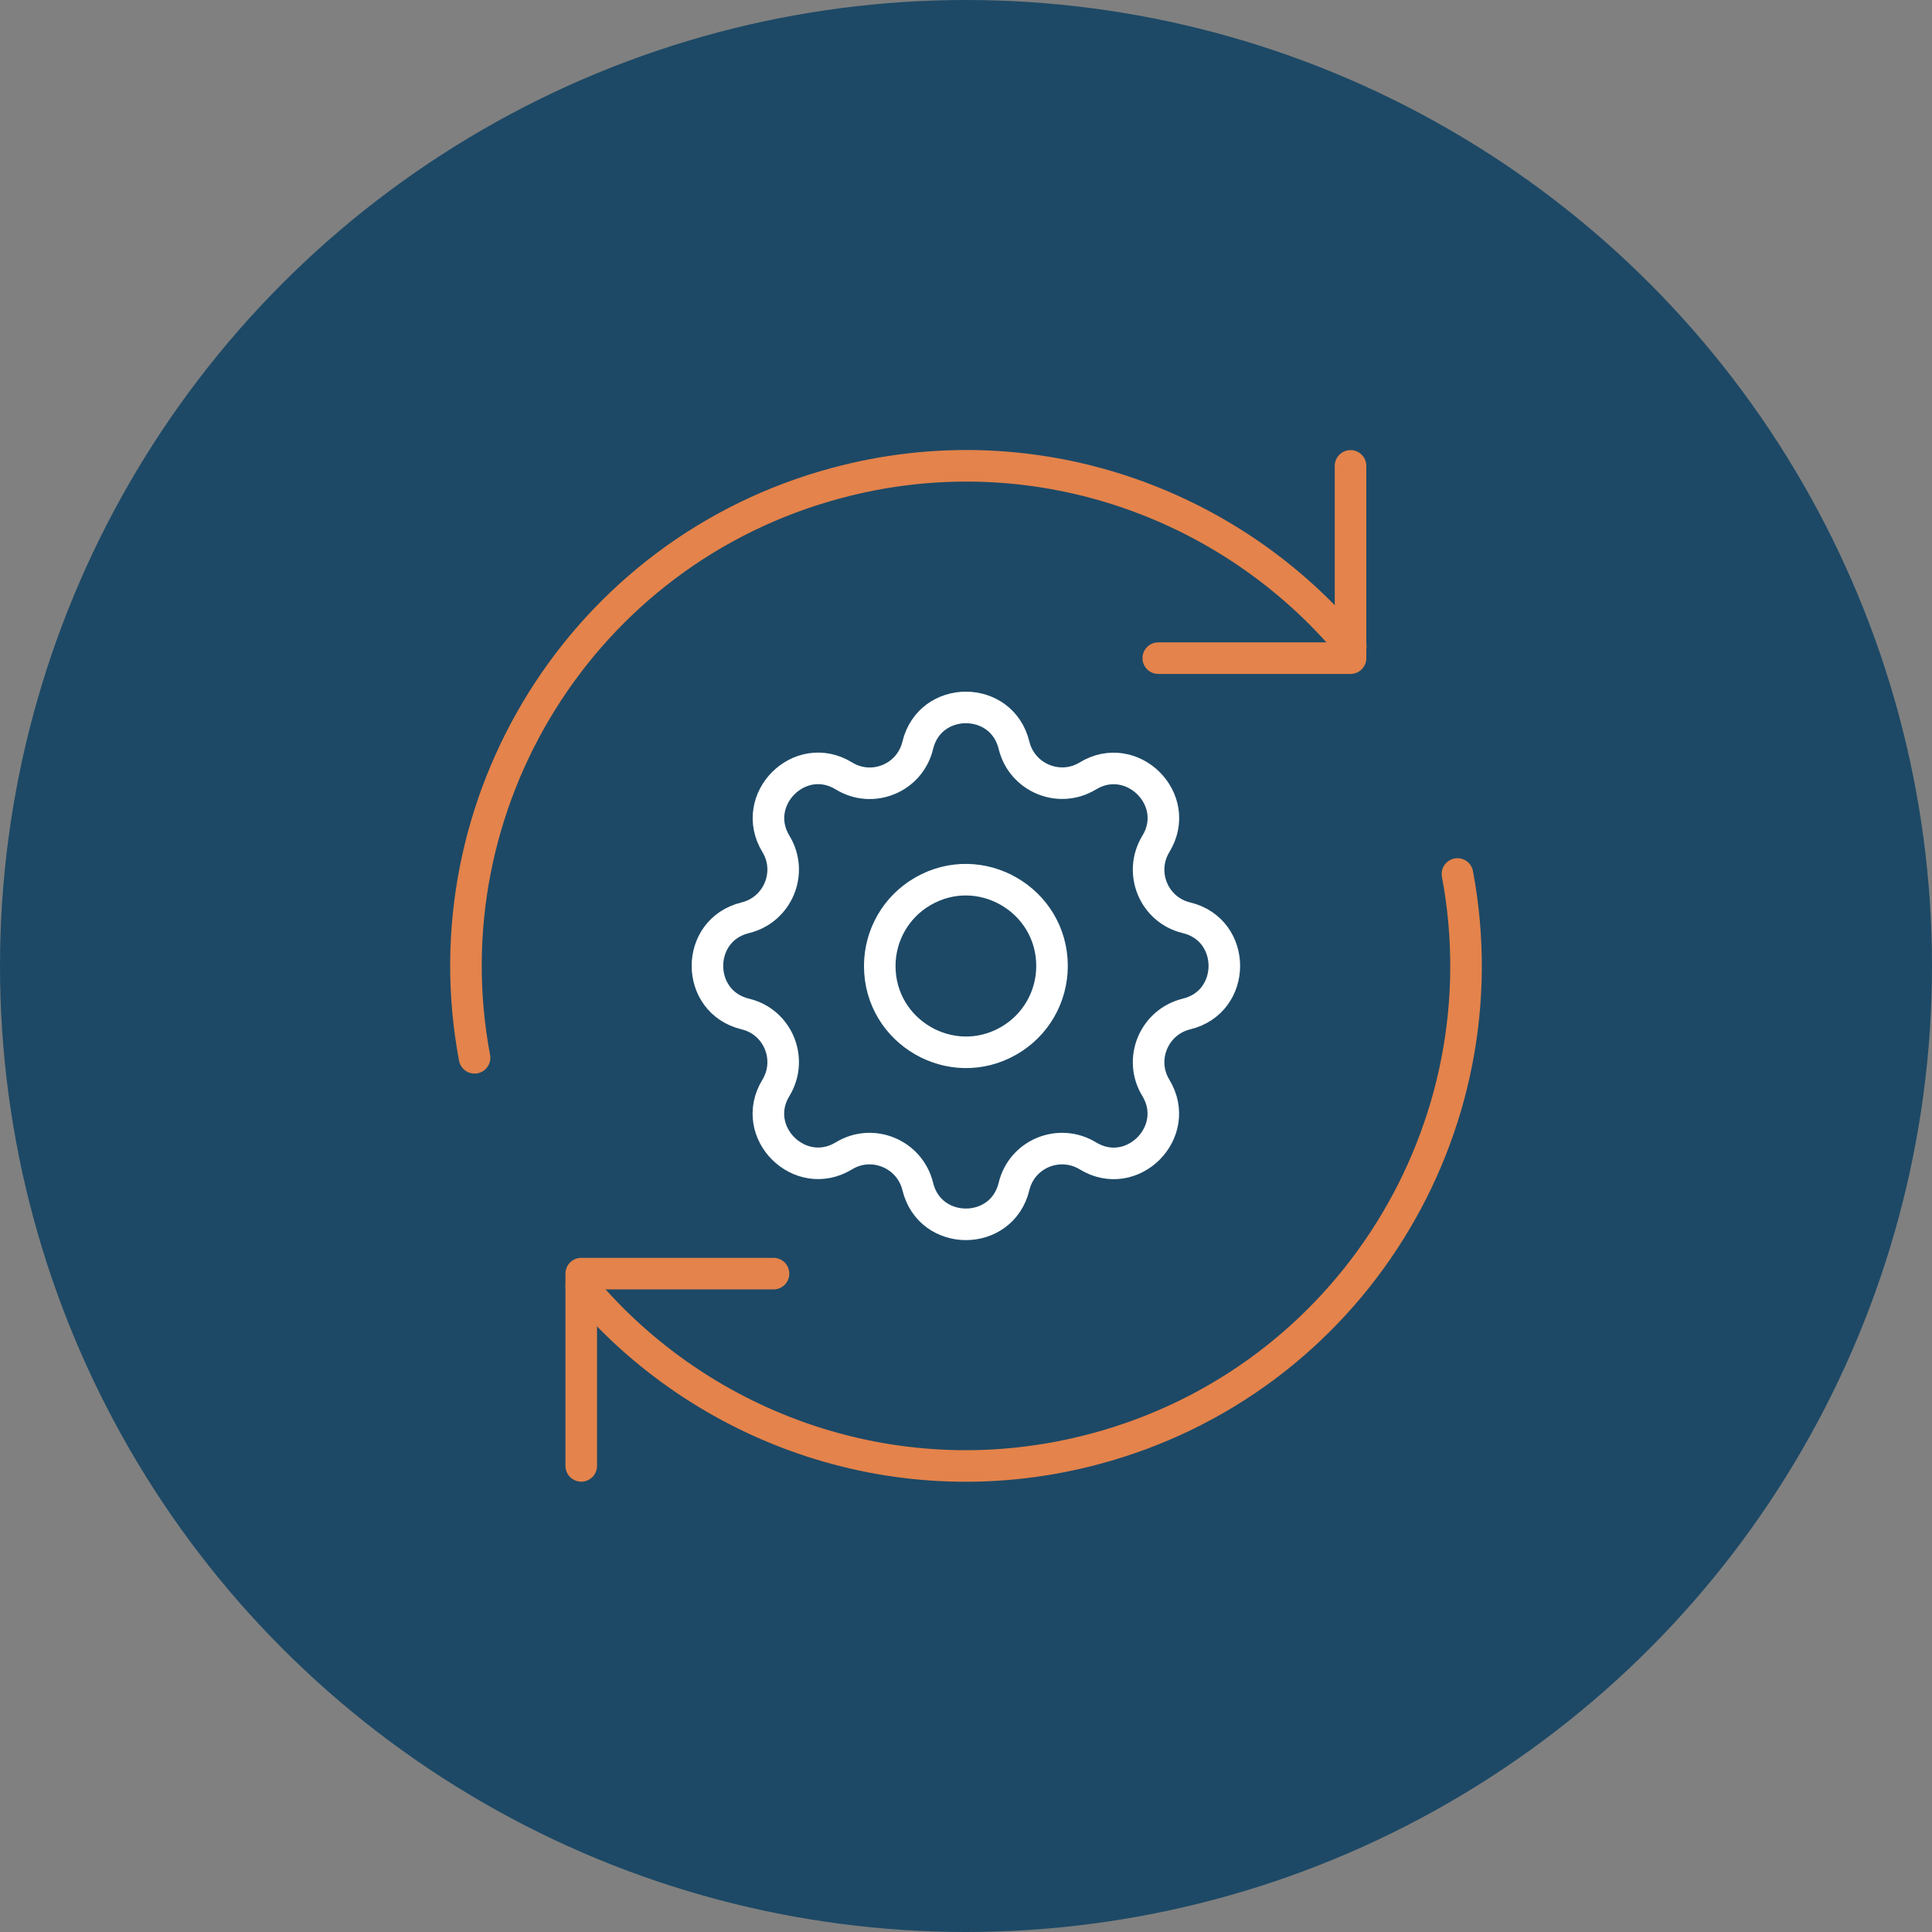 <?xml version="1.0" encoding="UTF-8"?><svg id="Capa_2" xmlns="http://www.w3.org/2000/svg" viewBox="0 0 86.92 86.92"><rect x="0" y="0" width="86.92" height="86.92" fill="#808080" stroke="none"/><defs><style>.cls-1{fill:#1d4966;stroke-width:0px;}.cls-2{stroke:#e4834b;}.cls-2,.cls-3{fill:none;stroke-linecap:round;stroke-linejoin:round;stroke-width:1.42px;}.cls-3{stroke:#fff;}</style></defs><g id="Layer_1"><circle class="cls-1" cx="43.46" cy="43.46" r="43.46"/><g id="ai-redo-spark--arrow-refresh-sync-synchronize-artificial-intelligence-ai"><path id="Vector" class="cls-2" d="M26.15,65.95v-8.65h8.65"/><path id="Ellipse_1132" class="cls-2" d="M65.57,39.32c2.15,11.45-4.85,22.8-16.29,25.86-8.75,2.35-17.69-.81-23.13-7.35"/><path id="Ellipse_1133" class="cls-2" d="M21.35,47.59c-2.15-11.45,4.85-22.8,16.29-25.86,8.75-2.35,17.68.81,23.13,7.35"/><path id="Vector_2" class="cls-2" d="M60.76,20.96v8.65h-8.65"/></g><path class="cls-3" d="M41.29,33.53c.55-2.27,3.78-2.27,4.33,0,.36,1.47,2.04,2.16,3.32,1.38,1.99-1.21,4.28,1.07,3.06,3.06-.78,1.29-.09,2.97,1.38,3.32,2.27.55,2.27,3.78,0,4.33-1.47.36-2.16,2.04-1.38,3.32,1.21,1.99-1.07,4.28-3.06,3.06-1.29-.78-2.97-.09-3.32,1.38-.55,2.27-3.78,2.27-4.33,0-.36-1.47-2.04-2.16-3.32-1.38-1.99,1.21-4.28-1.07-3.06-3.06.78-1.29.09-2.97-1.38-3.32-2.27-.55-2.27-3.78,0-4.33,1.47-.36,2.16-2.04,1.38-3.32-1.21-1.99,1.07-4.28,3.06-3.06,1.29.79,2.97.09,3.32-1.38Z"/><path class="cls-3" d="M39.58,43.46c0,2.98,3.23,4.85,5.81,3.36,1.2-.69,1.94-1.97,1.94-3.36,0-2.98-3.23-4.85-5.81-3.36-1.2.69-1.94,1.97-1.94,3.36"/></g></svg>